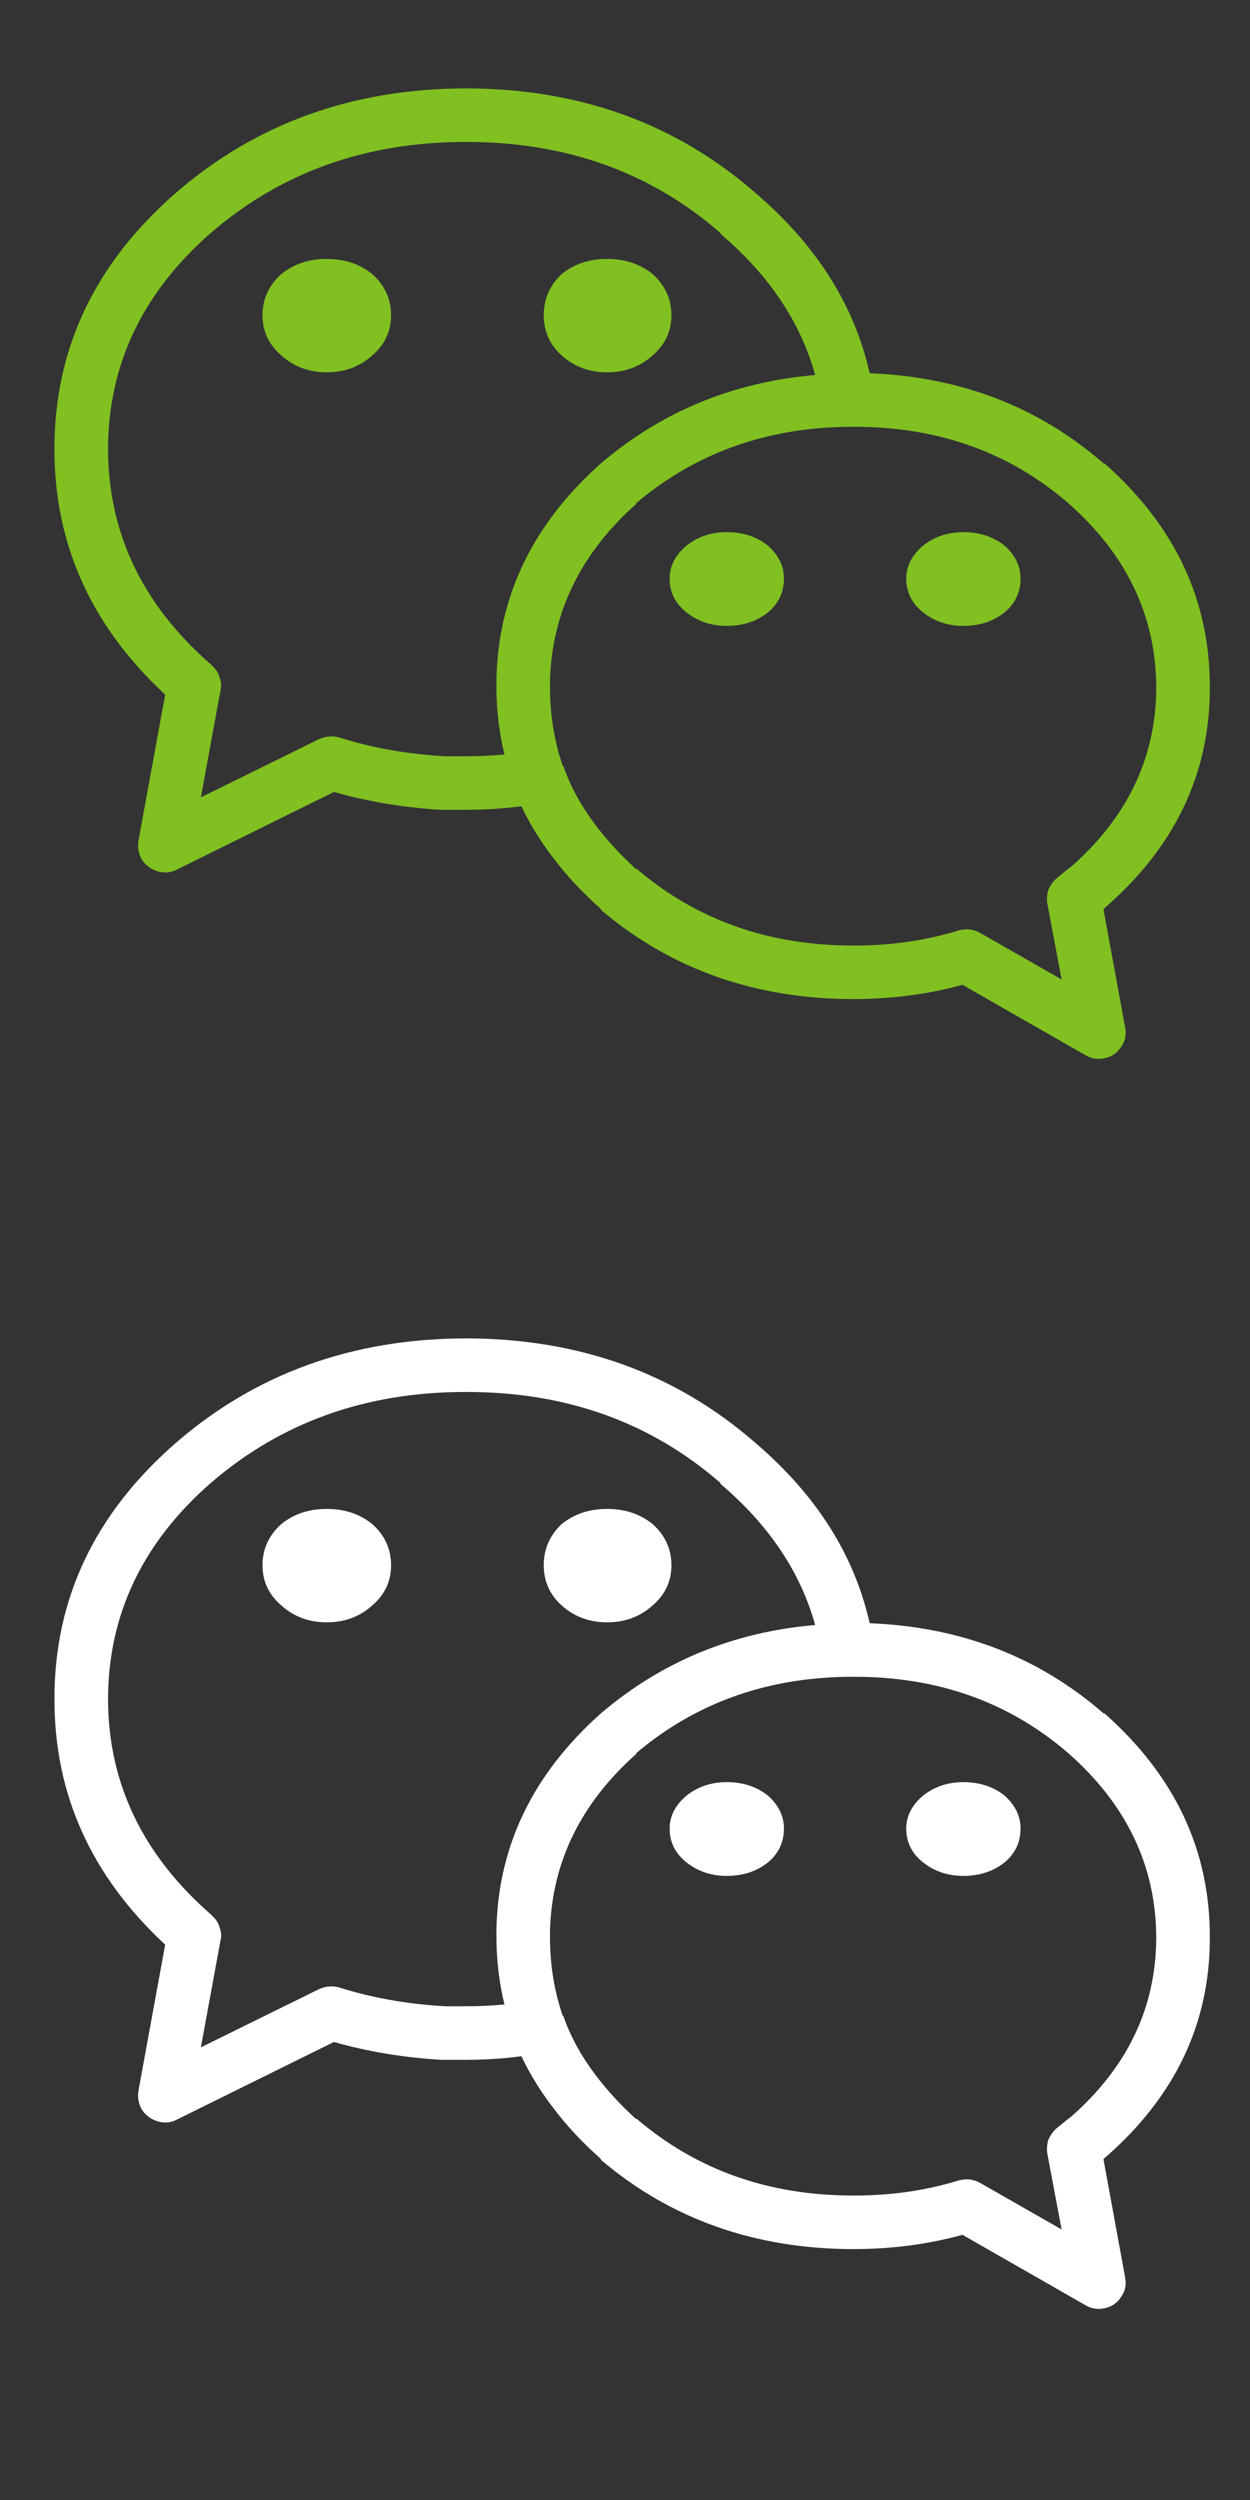 
<svg xmlns="http://www.w3.org/2000/svg" version="1.1" xmlns:xlink="http://www.w3.org/1999/xlink" preserveAspectRatio="none" x="0px" y="0px" width="70px" height="140px" viewBox="0 0 70 140">
<rect x="0" y="0" width="70" height="140" fill="#333333" stroke="none"/>
<defs>
<g id="Layer0_0_FILL">
<path fill="#FFFFFF" stroke="none" d="
M 9.85 80.8
Q 3.034 86.735 3.05 95.15 3.035 103.137 9.25 108.9
L 7.75 117.1
Q 7.67 117.661 7.95 118.15 8.289 118.642 8.85 118.8 9.406 118.958 9.9 118.7
L 18.7 114.35
Q 21.51 115.155 24.7 115.35 24.754 115.351 24.8 115.35 25.45 115.35 26.1 115.35 27.693 115.347 29.2 115.15 29.901 116.634 30.95 118 32.083 119.517 33.65 120.9
L 33.65 120.95
Q 39.531 125.941 47.8 125.95 51.019 125.943 53.9 125.15
L 60.8 129.1
Q 61.319 129.397 61.9 129.25 62.478 129.119 62.8 128.6 63.132 128.117 63 127.5
L 61.8 120.95 61.8 120.9
Q 67.766 115.762 67.75 108.5 67.774 101.19 61.85 95.95
L 61.8 95.95
Q 56.353 91.205 48.7 90.9 47.417 85.169 42.3 80.8
L 42.3 80.8
Q 35.621 74.965 26.1 74.95 16.579 74.965 9.85 80.8
M 6.05 95.15
Q 6.065 88.065 11.8 83.05 17.721 77.935 26.1 77.95 34.479 77.935 40.35 83.05
L 40.35 83.1
Q 44.409 86.541 45.65 91 38.763 91.591 33.65 95.95
L 33.65 95.95
Q 27.943 101.032 27.8 108.05
L 27.8 108.1
Q 27.8 108.25 27.8 108.45 27.803 110.432 28.25 112.25 27.188 112.353 26.1 112.35 25.5 112.35 24.9 112.35 21.738 112.166 19 111.3 18.421 111.139 17.85 111.4
L 11.25 114.65 12.35 108.65
Q 12.438 108.309 12.3 107.95 12.213 107.606 11.95 107.35
L 11.9 107.3
Q 11.863 107.264 11.8 107.2 6.065 102.189 6.05 95.15
M 35.65 98.2
L 35.6 98.2
Q 40.569 93.983 47.5 93.9
L 47.55 93.9
Q 47.68 93.9 47.8 93.9 54.879 93.884 59.85 98.2
L 59.85 98.2
Q 64.726 102.51 64.75 108.5 64.734 114.438 59.85 118.65
L 59.95 118.55
Q 59.575 118.859 59.15 119.2 58.864 119.467 58.7 119.85 58.595 120.23 58.65 120.6
L 59.45 124.85 54.9 122.25
Q 54.629 122.09 54.3 122.05 54.024 122.024 53.7 122.1 50.926 122.958 47.8 122.95 40.688 122.959 35.65 118.65
L 35.6 118.65
Q 34.307 117.47 33.35 116.2 32.202 114.69 31.6 113.05 31.586 112.941 31.5 112.85 30.795 110.771 30.8 108.45 30.8 108.266 30.8 108.1
L 30.8 108.1
Q 30.967 102.359 35.65 98.2
M 43.9 102.4
Q 43.9 101.35 43 100.55 42.05 99.8 40.7 99.8 39.4 99.8 38.45 100.55 37.5 101.35 37.5 102.4 37.5 103.55 38.45 104.3 39.4 105.05 40.7 105.05 42.05 105.05 43 104.3 43.9 103.55 43.9 102.4
M 50.75 102.4
Q 50.75 103.55 51.7 104.3 52.65 105.05 53.95 105.05 55.3 105.05 56.25 104.3 57.15 103.55 57.15 102.4 57.15 101.35 56.25 100.55 55.3 99.8 53.95 99.8 52.65 99.8 51.7 100.55 50.75 101.35 50.75 102.4
M 34 84.5
Q 32.5 84.5 31.45 85.35 30.45 86.3 30.45 87.65 30.45 89 31.45 89.9 32.5 90.85 34 90.85 35.5 90.85 36.55 89.9 37.6 89 37.6 87.65 37.6 86.3 36.55 85.35 35.5 84.5 34 84.5
M 14.7 87.65
Q 14.7 89 15.75 89.9 16.8 90.85 18.3 90.85 19.8 90.85 20.85 89.9 21.9 89 21.9 87.65 21.9 86.3 20.85 85.35 19.8 84.5 18.3 84.5 16.8 84.5 15.75 85.35 14.7 86.3 14.7 87.65 Z"/>

<path fill="#80C021" stroke="none" d="
M 48.7 20.9
Q 47.417 15.169 42.3 10.8
L 42.3 10.8
Q 35.621 4.965 26.1 4.95 16.579 4.965 9.85 10.8 3.034 16.735 3.05 25.15 3.035 33.137 9.25 38.9
L 7.75 47.1
Q 7.67 47.661 7.95 48.15 8.289 48.642 8.85 48.8 9.406 48.958 9.9 48.7
L 18.7 44.35
Q 21.51 45.155 24.7 45.35 24.754 45.351 24.8 45.35 25.45 45.35 26.1 45.35 27.693 45.347 29.2 45.15 29.901 46.634 30.95 48 32.083 49.517 33.65 50.9
L 33.65 50.95
Q 39.531 55.941 47.8 55.95 51.019 55.943 53.9 55.15
L 60.8 59.1
Q 61.319 59.397 61.9 59.25 62.478 59.119 62.8 58.6 63.132 58.117 63 57.5
L 61.8 50.95 61.8 50.9
Q 67.766 45.762 67.75 38.5 67.774 31.19 61.85 25.95
L 61.8 25.95
Q 56.353 21.205 48.7 20.9
M 47.55 23.9
Q 47.68 23.9 47.8 23.9 54.879 23.884 59.85 28.2
L 59.85 28.2
Q 64.726 32.51 64.75 38.5 64.734 44.438 59.85 48.65
L 59.95 48.55
Q 59.575 48.859 59.15 49.2 58.864 49.467 58.7 49.85 58.595 50.23 58.65 50.6
L 59.45 54.85 54.9 52.25
Q 54.629 52.09 54.3 52.05 54.024 52.024 53.7 52.1 50.926 52.958 47.8 52.95 40.688 52.959 35.65 48.65
L 35.6 48.65
Q 34.307 47.47 33.35 46.2 32.202 44.69 31.6 43.05 31.586 42.941 31.5 42.85 30.795 40.771 30.8 38.45 30.8 38.266 30.8 38.1
L 30.8 38.1
Q 30.967 32.359 35.65 28.2
L 35.6 28.2
Q 40.569 23.983 47.5 23.9
L 47.55 23.9
M 40.35 13.05
L 40.35 13.1
Q 44.409 16.541 45.65 21 38.763 21.591 33.65 25.95
L 33.65 25.95
Q 27.943 31.032 27.8 38.05
L 27.8 38.1
Q 27.8 38.25 27.8 38.45 27.803 40.432 28.25 42.25 27.188 42.353 26.1 42.35 25.5 42.35 24.9 42.35 21.738 42.166 19 41.3 18.421 41.139 17.85 41.4
L 11.25 44.65 12.35 38.65
Q 12.438 38.309 12.3 37.95 12.213 37.606 11.95 37.35
L 11.9 37.3
Q 11.863 37.264 11.8 37.2 6.065 32.189 6.05 25.15 6.065 18.065 11.8 13.05 17.721 7.935 26.1 7.95 34.479 7.935 40.35 13.05
M 36.55 19.9
Q 37.6 19 37.6 17.65 37.6 16.3 36.55 15.35 35.5 14.5 34 14.5 32.5 14.5 31.45 15.35 30.45 16.3 30.45 17.65 30.45 19 31.45 19.9 32.5 20.85 34 20.85 35.5 20.85 36.55 19.9
M 20.85 19.9
Q 21.9 19 21.9 17.65 21.9 16.3 20.85 15.35 19.8 14.5 18.3 14.5 16.8 14.5 15.75 15.35 14.7 16.3 14.7 17.65 14.7 19 15.75 19.9 16.8 20.85 18.3 20.85 19.8 20.85 20.85 19.9
M 43 30.55
Q 42.05 29.8 40.7 29.8 39.4 29.8 38.45 30.55 37.5 31.35 37.5 32.4 37.5 33.55 38.45 34.3 39.4 35.05 40.7 35.05 42.05 35.05 43 34.3 43.9 33.55 43.9 32.4 43.9 31.35 43 30.55
M 56.25 34.3
Q 57.15 33.55 57.15 32.4 57.15 31.35 56.25 30.55 55.3 29.8 53.95 29.8 52.65 29.8 51.7 30.55 50.75 31.35 50.75 32.4 50.75 33.55 51.7 34.3 52.65 35.05 53.95 35.05 55.3 35.05 56.25 34.3 Z"/>
</g>
</defs>

<g transform="matrix( 1, 0, 0, 1, 0,0) ">
<use xlink:href="#Layer0_0_FILL"/>
</g>
</svg>
